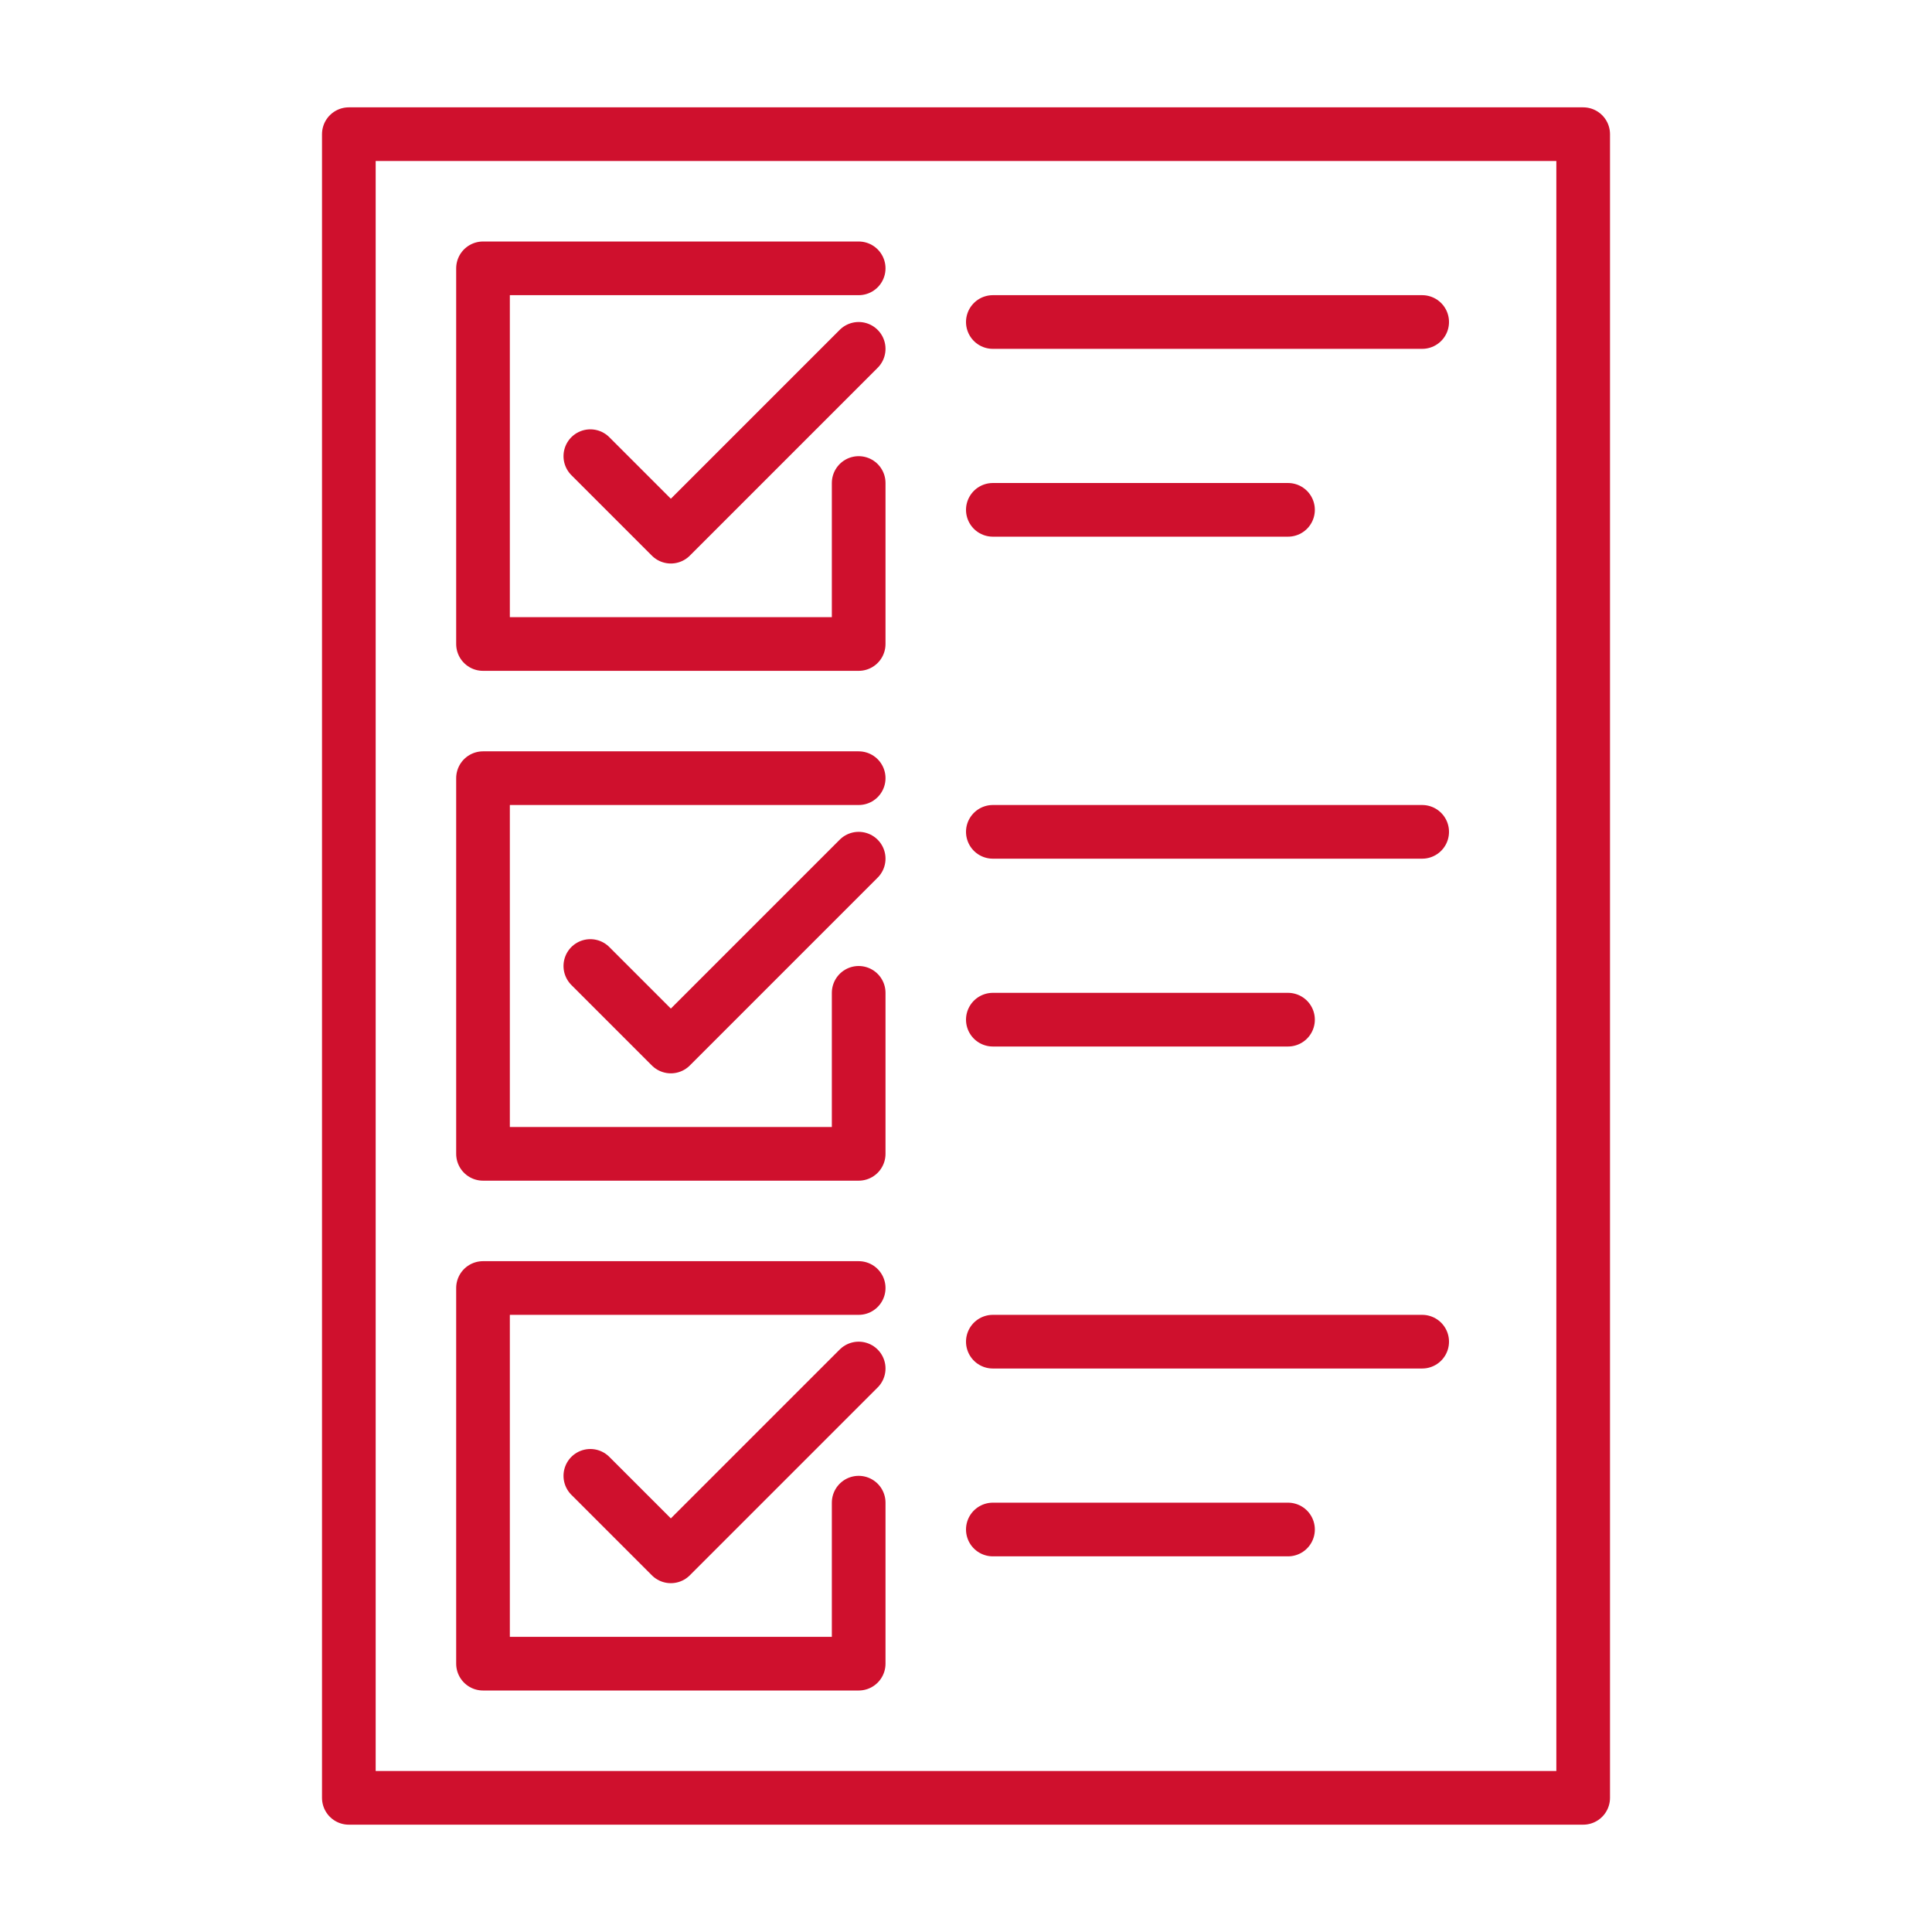 <?xml version="1.0" encoding="utf-8"?>
<!-- Generator: Adobe Illustrator 25.4.1, SVG Export Plug-In . SVG Version: 6.00 Build 0)  -->
<svg version="1.1" id="svg8" xmlns="http://www.w3.org/2000/svg" xmlns:xlink="http://www.w3.org/1999/xlink" x="0px" y="0px"
	 viewBox="0 0 288 288" enable-background="new 0 0 288 288" xml:space="preserve">
<g id="g1487" transform="matrix(4,0,0,4,-1343.999,-1399.999)">
	<path id="path1454" fill="none" stroke="#cf102d" stroke-width="2" stroke-linecap="round" stroke-linejoin="round" d="M349,355h46
		v62h-46V355z"/>
	<g id="g1461">
		<path id="path1456" fill="none" stroke="#cf102d" stroke-width="2" stroke-linecap="round" stroke-linejoin="round" d="M368,368v6
			h-14v-14h14"/>
		<path id="path1459" fill="none" stroke="#cf102d" stroke-width="2" stroke-linecap="round" stroke-linejoin="round" d="M358,367
			l3,3l7-7"/>
	</g>
	<g id="g1467" transform="translate(0,19)">
		<path id="path1463" fill="none" stroke="#cf102d" stroke-width="2" stroke-linecap="round" stroke-linejoin="round" d="M368,368v6
			h-14v-14h14"/>
		<path id="path1465" fill="none" stroke="#cf102d" stroke-width="2" stroke-linecap="round" stroke-linejoin="round" d="M358,367
			l3,3l7-7"/>
	</g>
	<g id="g1473" transform="translate(0,38)">
		<path id="path1469" fill="none" stroke="#cf102d" stroke-width="2" stroke-linecap="round" stroke-linejoin="round" d="M368,368v6
			h-14v-14h14"/>
		<path id="path1471" fill="none" stroke="#cf102d" stroke-width="2" stroke-linecap="round" stroke-linejoin="round" d="M358,367
			l3,3l7-7"/>
	</g>
	<path id="path1475" fill="none" stroke="#cf102d" stroke-width="2" stroke-linecap="round" stroke-linejoin="round" d="M373,362h16
		"/>
	<path id="path1477" fill="none" stroke="#cf102d" stroke-width="2" stroke-linecap="round" stroke-linejoin="round" d="M373,369h11
		"/>
	<path id="path1479" fill="none" stroke="#cf102d" stroke-width="2" stroke-linecap="round" stroke-linejoin="round" d="M373,381h16
		"/>
	<path id="path1481" fill="none" stroke="#cf102d" stroke-width="2" stroke-linecap="round" stroke-linejoin="round" d="M373,388h11
		"/>
	<path id="path1483" fill="none" stroke="#cf102d" stroke-width="2" stroke-linecap="round" stroke-linejoin="round" d="M373,400h16
		"/>
	<path id="path1485" fill="none" stroke="#cf102d" stroke-width="2" stroke-linecap="round" stroke-linejoin="round" d="M373,407h11
		"/>
</g>
</svg>
